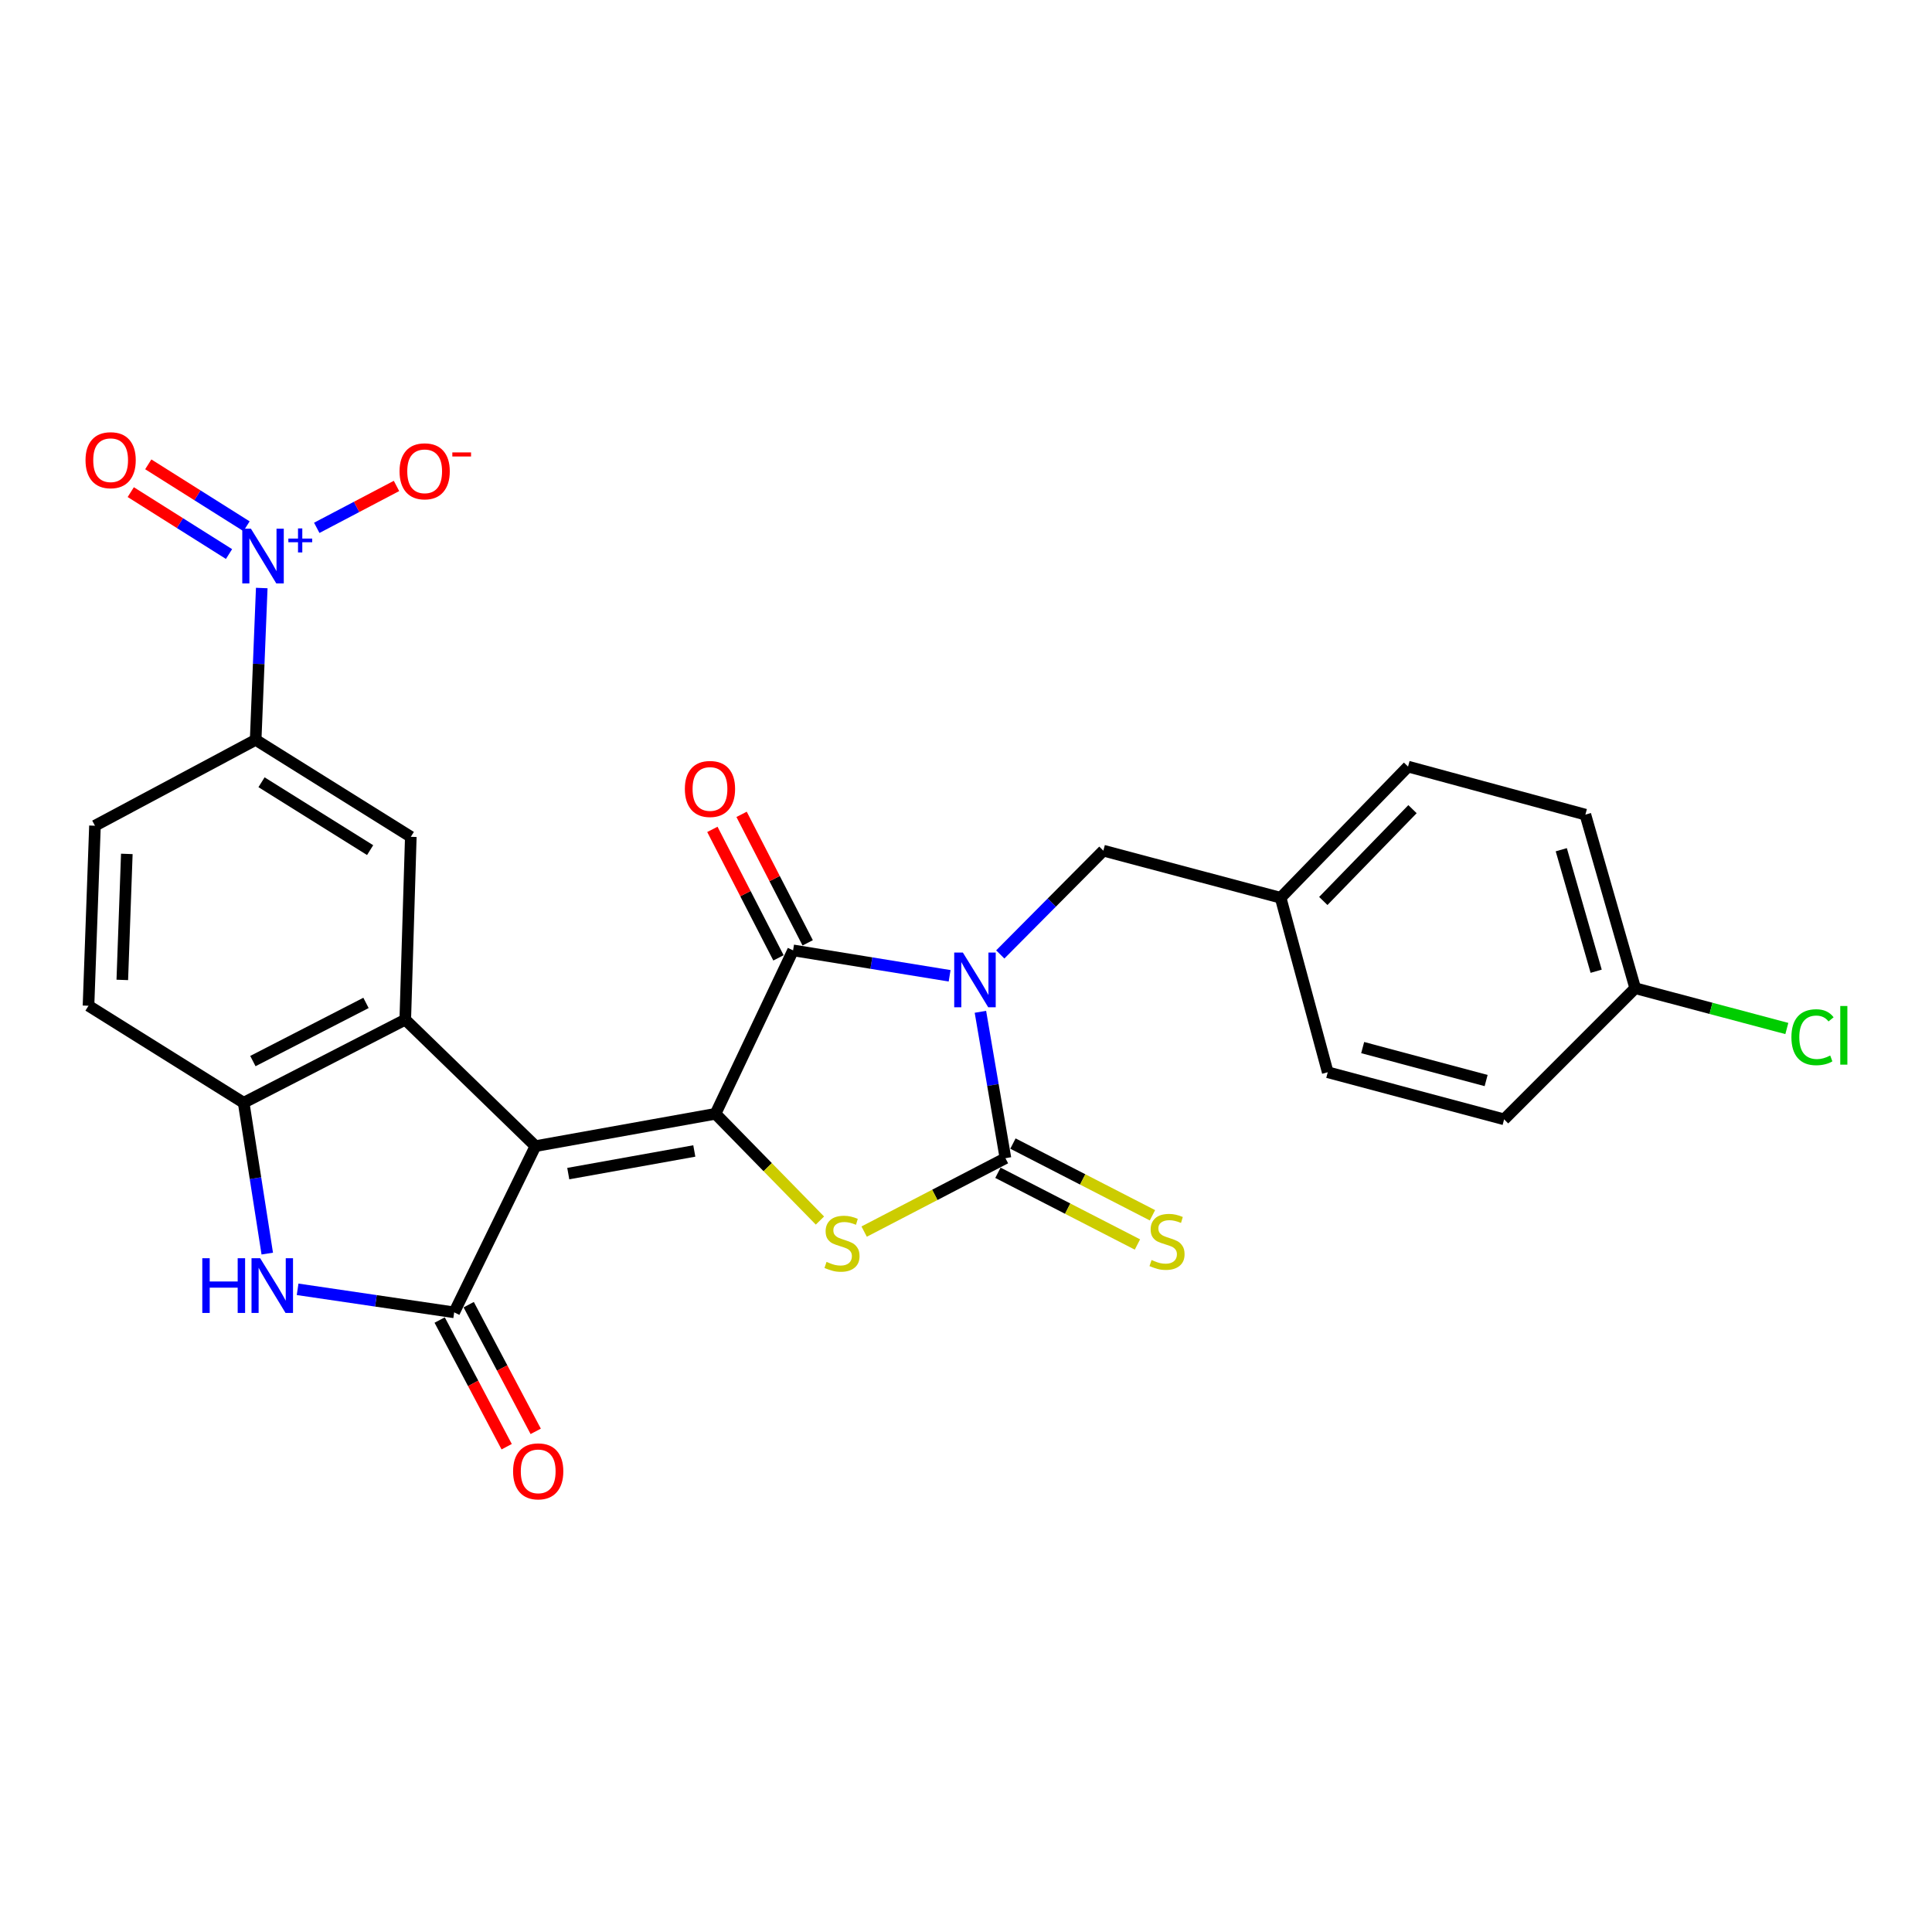 <?xml version='1.0' encoding='iso-8859-1'?>
<svg version='1.1' baseProfile='full'
              xmlns='http://www.w3.org/2000/svg'
                      xmlns:rdkit='http://www.rdkit.org/xml'
                      xmlns:xlink='http://www.w3.org/1999/xlink'
                  xml:space='preserve'
width='1000px' height='1000px' viewBox='0 0 1000 1000'>
<!-- END OF HEADER -->
<rect style='opacity:1.0;fill:#FFFFFF;stroke:none' width='1000' height='1000' x='0' y='0'> </rect>
<path class='bond-2' d='M 507.46,523.705 L 513.936,561.587' style='fill:none;fill-rule:evenodd;stroke:#0000FF;stroke-width:6px;stroke-linecap:butt;stroke-linejoin:miter;stroke-opacity:1' />
<path class='bond-2' d='M 513.936,561.587 L 520.412,599.468' style='fill:none;fill-rule:evenodd;stroke:#000000;stroke-width:6px;stroke-linecap:butt;stroke-linejoin:miter;stroke-opacity:1' />
<path class='bond-3' d='M 491.514,505.072 L 451.005,498.488' style='fill:none;fill-rule:evenodd;stroke:#0000FF;stroke-width:6px;stroke-linecap:butt;stroke-linejoin:miter;stroke-opacity:1' />
<path class='bond-3' d='M 451.005,498.488 L 410.496,491.904' style='fill:none;fill-rule:evenodd;stroke:#000000;stroke-width:6px;stroke-linecap:butt;stroke-linejoin:miter;stroke-opacity:1' />
<path class='bond-12' d='M 517.736,494.02 L 544.416,467.162' style='fill:none;fill-rule:evenodd;stroke:#0000FF;stroke-width:6px;stroke-linecap:butt;stroke-linejoin:miter;stroke-opacity:1' />
<path class='bond-12' d='M 544.416,467.162 L 571.096,440.303' style='fill:none;fill-rule:evenodd;stroke:#000000;stroke-width:6px;stroke-linecap:butt;stroke-linejoin:miter;stroke-opacity:1' />
<path class='bond-0' d='M 277.146,593.234 L 370.344,576.497' style='fill:none;fill-rule:evenodd;stroke:#000000;stroke-width:6px;stroke-linecap:butt;stroke-linejoin:miter;stroke-opacity:1' />
<path class='bond-0' d='M 294.131,607.458 L 359.369,595.741' style='fill:none;fill-rule:evenodd;stroke:#000000;stroke-width:6px;stroke-linecap:butt;stroke-linejoin:miter;stroke-opacity:1' />
<path class='bond-4' d='M 277.146,593.234 L 235.085,679.272' style='fill:none;fill-rule:evenodd;stroke:#000000;stroke-width:6px;stroke-linecap:butt;stroke-linejoin:miter;stroke-opacity:1' />
<path class='bond-6' d='M 277.146,593.234 L 209.762,527.768' style='fill:none;fill-rule:evenodd;stroke:#000000;stroke-width:6px;stroke-linecap:butt;stroke-linejoin:miter;stroke-opacity:1' />
<path class='bond-1' d='M 370.344,576.497 L 410.496,491.904' style='fill:none;fill-rule:evenodd;stroke:#000000;stroke-width:6px;stroke-linecap:butt;stroke-linejoin:miter;stroke-opacity:1' />
<path class='bond-27' d='M 370.344,576.497 L 397.371,604.125' style='fill:none;fill-rule:evenodd;stroke:#000000;stroke-width:6px;stroke-linecap:butt;stroke-linejoin:miter;stroke-opacity:1' />
<path class='bond-27' d='M 397.371,604.125 L 424.399,631.753' style='fill:none;fill-rule:evenodd;stroke:#CCCC00;stroke-width:6px;stroke-linecap:butt;stroke-linejoin:miter;stroke-opacity:1' />
<path class='bond-5' d='M 520.412,599.468 L 483.848,618.469' style='fill:none;fill-rule:evenodd;stroke:#000000;stroke-width:6px;stroke-linecap:butt;stroke-linejoin:miter;stroke-opacity:1' />
<path class='bond-5' d='M 483.848,618.469 L 447.283,637.47' style='fill:none;fill-rule:evenodd;stroke:#CCCC00;stroke-width:6px;stroke-linecap:butt;stroke-linejoin:miter;stroke-opacity:1' />
<path class='bond-13' d='M 516.526,607.028 L 552.63,625.588' style='fill:none;fill-rule:evenodd;stroke:#000000;stroke-width:6px;stroke-linecap:butt;stroke-linejoin:miter;stroke-opacity:1' />
<path class='bond-13' d='M 552.63,625.588 L 588.734,644.148' style='fill:none;fill-rule:evenodd;stroke:#CCCC00;stroke-width:6px;stroke-linecap:butt;stroke-linejoin:miter;stroke-opacity:1' />
<path class='bond-13' d='M 524.299,591.908 L 560.403,610.467' style='fill:none;fill-rule:evenodd;stroke:#000000;stroke-width:6px;stroke-linecap:butt;stroke-linejoin:miter;stroke-opacity:1' />
<path class='bond-13' d='M 560.403,610.467 L 596.507,629.027' style='fill:none;fill-rule:evenodd;stroke:#CCCC00;stroke-width:6px;stroke-linecap:butt;stroke-linejoin:miter;stroke-opacity:1' />
<path class='bond-15' d='M 418.056,488.015 L 400.949,454.761' style='fill:none;fill-rule:evenodd;stroke:#000000;stroke-width:6px;stroke-linecap:butt;stroke-linejoin:miter;stroke-opacity:1' />
<path class='bond-15' d='M 400.949,454.761 L 383.843,421.506' style='fill:none;fill-rule:evenodd;stroke:#FF0000;stroke-width:6px;stroke-linecap:butt;stroke-linejoin:miter;stroke-opacity:1' />
<path class='bond-15' d='M 402.937,495.792 L 385.831,462.538' style='fill:none;fill-rule:evenodd;stroke:#000000;stroke-width:6px;stroke-linecap:butt;stroke-linejoin:miter;stroke-opacity:1' />
<path class='bond-15' d='M 385.831,462.538 L 368.724,429.283' style='fill:none;fill-rule:evenodd;stroke:#FF0000;stroke-width:6px;stroke-linecap:butt;stroke-linejoin:miter;stroke-opacity:1' />
<path class='bond-7' d='M 235.085,679.272 L 194.565,673.309' style='fill:none;fill-rule:evenodd;stroke:#000000;stroke-width:6px;stroke-linecap:butt;stroke-linejoin:miter;stroke-opacity:1' />
<path class='bond-7' d='M 194.565,673.309 L 154.044,667.347' style='fill:none;fill-rule:evenodd;stroke:#0000FF;stroke-width:6px;stroke-linecap:butt;stroke-linejoin:miter;stroke-opacity:1' />
<path class='bond-16' d='M 227.571,683.247 L 244.912,716.031' style='fill:none;fill-rule:evenodd;stroke:#000000;stroke-width:6px;stroke-linecap:butt;stroke-linejoin:miter;stroke-opacity:1' />
<path class='bond-16' d='M 244.912,716.031 L 262.253,748.815' style='fill:none;fill-rule:evenodd;stroke:#FF0000;stroke-width:6px;stroke-linecap:butt;stroke-linejoin:miter;stroke-opacity:1' />
<path class='bond-16' d='M 242.6,675.298 L 259.941,708.081' style='fill:none;fill-rule:evenodd;stroke:#000000;stroke-width:6px;stroke-linecap:butt;stroke-linejoin:miter;stroke-opacity:1' />
<path class='bond-16' d='M 259.941,708.081 L 277.282,740.865' style='fill:none;fill-rule:evenodd;stroke:#FF0000;stroke-width:6px;stroke-linecap:butt;stroke-linejoin:miter;stroke-opacity:1' />
<path class='bond-9' d='M 209.762,527.768 L 126.123,570.782' style='fill:none;fill-rule:evenodd;stroke:#000000;stroke-width:6px;stroke-linecap:butt;stroke-linejoin:miter;stroke-opacity:1' />
<path class='bond-9' d='M 189.441,519.101 L 130.893,549.211' style='fill:none;fill-rule:evenodd;stroke:#000000;stroke-width:6px;stroke-linecap:butt;stroke-linejoin:miter;stroke-opacity:1' />
<path class='bond-10' d='M 209.762,527.768 L 212.634,433.134' style='fill:none;fill-rule:evenodd;stroke:#000000;stroke-width:6px;stroke-linecap:butt;stroke-linejoin:miter;stroke-opacity:1' />
<path class='bond-29' d='M 138.335,648.861 L 132.229,609.822' style='fill:none;fill-rule:evenodd;stroke:#0000FF;stroke-width:6px;stroke-linecap:butt;stroke-linejoin:miter;stroke-opacity:1' />
<path class='bond-29' d='M 132.229,609.822 L 126.123,570.782' style='fill:none;fill-rule:evenodd;stroke:#000000;stroke-width:6px;stroke-linecap:butt;stroke-linejoin:miter;stroke-opacity:1' />
<path class='bond-8' d='M 135.481,304.357 L 133.905,343.649' style='fill:none;fill-rule:evenodd;stroke:#0000FF;stroke-width:6px;stroke-linecap:butt;stroke-linejoin:miter;stroke-opacity:1' />
<path class='bond-8' d='M 133.905,343.649 L 132.329,382.941' style='fill:none;fill-rule:evenodd;stroke:#000000;stroke-width:6px;stroke-linecap:butt;stroke-linejoin:miter;stroke-opacity:1' />
<path class='bond-14' d='M 163.952,273.208 L 184.589,262.367' style='fill:none;fill-rule:evenodd;stroke:#0000FF;stroke-width:6px;stroke-linecap:butt;stroke-linejoin:miter;stroke-opacity:1' />
<path class='bond-14' d='M 184.589,262.367 L 205.226,251.525' style='fill:none;fill-rule:evenodd;stroke:#FF0000;stroke-width:6px;stroke-linecap:butt;stroke-linejoin:miter;stroke-opacity:1' />
<path class='bond-17' d='M 127.606,272.389 L 102.174,256.364' style='fill:none;fill-rule:evenodd;stroke:#0000FF;stroke-width:6px;stroke-linecap:butt;stroke-linejoin:miter;stroke-opacity:1' />
<path class='bond-17' d='M 102.174,256.364 L 76.743,240.339' style='fill:none;fill-rule:evenodd;stroke:#FF0000;stroke-width:6px;stroke-linecap:butt;stroke-linejoin:miter;stroke-opacity:1' />
<path class='bond-17' d='M 118.542,286.773 L 93.111,270.748' style='fill:none;fill-rule:evenodd;stroke:#0000FF;stroke-width:6px;stroke-linecap:butt;stroke-linejoin:miter;stroke-opacity:1' />
<path class='bond-17' d='M 93.111,270.748 L 67.679,254.724' style='fill:none;fill-rule:evenodd;stroke:#FF0000;stroke-width:6px;stroke-linecap:butt;stroke-linejoin:miter;stroke-opacity:1' />
<path class='bond-18' d='M 126.123,570.782 L 45.809,520.571' style='fill:none;fill-rule:evenodd;stroke:#000000;stroke-width:6px;stroke-linecap:butt;stroke-linejoin:miter;stroke-opacity:1' />
<path class='bond-11' d='M 212.634,433.134 L 132.329,382.941' style='fill:none;fill-rule:evenodd;stroke:#000000;stroke-width:6px;stroke-linecap:butt;stroke-linejoin:miter;stroke-opacity:1' />
<path class='bond-11' d='M 191.577,440.023 L 135.363,404.888' style='fill:none;fill-rule:evenodd;stroke:#000000;stroke-width:6px;stroke-linecap:butt;stroke-linejoin:miter;stroke-opacity:1' />
<path class='bond-19' d='M 132.329,382.941 L 49.153,427.392' style='fill:none;fill-rule:evenodd;stroke:#000000;stroke-width:6px;stroke-linecap:butt;stroke-linejoin:miter;stroke-opacity:1' />
<path class='bond-20' d='M 571.096,440.303 L 662.849,464.682' style='fill:none;fill-rule:evenodd;stroke:#000000;stroke-width:6px;stroke-linecap:butt;stroke-linejoin:miter;stroke-opacity:1' />
<path class='bond-30' d='M 45.809,520.571 L 49.153,427.392' style='fill:none;fill-rule:evenodd;stroke:#000000;stroke-width:6px;stroke-linecap:butt;stroke-linejoin:miter;stroke-opacity:1' />
<path class='bond-30' d='M 63.301,507.203 L 65.642,441.978' style='fill:none;fill-rule:evenodd;stroke:#000000;stroke-width:6px;stroke-linecap:butt;stroke-linejoin:miter;stroke-opacity:1' />
<path class='bond-23' d='M 662.849,464.682 L 687.237,554.999' style='fill:none;fill-rule:evenodd;stroke:#000000;stroke-width:6px;stroke-linecap:butt;stroke-linejoin:miter;stroke-opacity:1' />
<path class='bond-24' d='M 662.849,464.682 L 728.806,396.788' style='fill:none;fill-rule:evenodd;stroke:#000000;stroke-width:6px;stroke-linecap:butt;stroke-linejoin:miter;stroke-opacity:1' />
<path class='bond-24' d='M 684.937,466.345 L 731.108,418.819' style='fill:none;fill-rule:evenodd;stroke:#000000;stroke-width:6px;stroke-linecap:butt;stroke-linejoin:miter;stroke-opacity:1' />
<path class='bond-21' d='M 846.383,511.494 L 820.588,421.649' style='fill:none;fill-rule:evenodd;stroke:#000000;stroke-width:6px;stroke-linecap:butt;stroke-linejoin:miter;stroke-opacity:1' />
<path class='bond-21' d='M 826.172,502.709 L 808.115,439.817' style='fill:none;fill-rule:evenodd;stroke:#000000;stroke-width:6px;stroke-linecap:butt;stroke-linejoin:miter;stroke-opacity:1' />
<path class='bond-22' d='M 846.383,511.494 L 885.622,521.921' style='fill:none;fill-rule:evenodd;stroke:#000000;stroke-width:6px;stroke-linecap:butt;stroke-linejoin:miter;stroke-opacity:1' />
<path class='bond-22' d='M 885.622,521.921 L 924.861,532.349' style='fill:none;fill-rule:evenodd;stroke:#00CC00;stroke-width:6px;stroke-linecap:butt;stroke-linejoin:miter;stroke-opacity:1' />
<path class='bond-28' d='M 846.383,511.494 L 778.527,579.368' style='fill:none;fill-rule:evenodd;stroke:#000000;stroke-width:6px;stroke-linecap:butt;stroke-linejoin:miter;stroke-opacity:1' />
<path class='bond-26' d='M 687.237,554.999 L 778.527,579.368' style='fill:none;fill-rule:evenodd;stroke:#000000;stroke-width:6px;stroke-linecap:butt;stroke-linejoin:miter;stroke-opacity:1' />
<path class='bond-26' d='M 705.316,542.228 L 769.219,559.286' style='fill:none;fill-rule:evenodd;stroke:#000000;stroke-width:6px;stroke-linecap:butt;stroke-linejoin:miter;stroke-opacity:1' />
<path class='bond-25' d='M 728.806,396.788 L 820.588,421.649' style='fill:none;fill-rule:evenodd;stroke:#000000;stroke-width:6px;stroke-linecap:butt;stroke-linejoin:miter;stroke-opacity:1' />
<path  class='atom-0' d='M 498.379 493.045
L 507.659 508.045
Q 508.579 509.525, 510.059 512.205
Q 511.539 514.885, 511.619 515.045
L 511.619 493.045
L 515.379 493.045
L 515.379 521.365
L 511.499 521.365
L 501.539 504.965
Q 500.379 503.045, 499.139 500.845
Q 497.939 498.645, 497.579 497.965
L 497.579 521.365
L 493.899 521.365
L 493.899 493.045
L 498.379 493.045
' fill='#0000FF'/>
<path  class='atom-6' d='M 427.819 653.147
Q 428.139 653.267, 429.459 653.827
Q 430.779 654.387, 432.219 654.747
Q 433.699 655.067, 435.139 655.067
Q 437.819 655.067, 439.379 653.787
Q 440.939 652.467, 440.939 650.187
Q 440.939 648.627, 440.139 647.667
Q 439.379 646.707, 438.179 646.187
Q 436.979 645.667, 434.979 645.067
Q 432.459 644.307, 430.939 643.587
Q 429.459 642.867, 428.379 641.347
Q 427.339 639.827, 427.339 637.267
Q 427.339 633.707, 429.739 631.507
Q 432.179 629.307, 436.979 629.307
Q 440.259 629.307, 443.979 630.867
L 443.059 633.947
Q 439.659 632.547, 437.099 632.547
Q 434.339 632.547, 432.819 633.707
Q 431.299 634.827, 431.339 636.787
Q 431.339 638.307, 432.099 639.227
Q 432.899 640.147, 434.019 640.667
Q 435.179 641.187, 437.099 641.787
Q 439.659 642.587, 441.179 643.387
Q 442.699 644.187, 443.779 645.827
Q 444.899 647.427, 444.899 650.187
Q 444.899 654.107, 442.259 656.227
Q 439.659 658.307, 435.299 658.307
Q 432.779 658.307, 430.859 657.747
Q 428.979 657.227, 426.739 656.307
L 427.819 653.147
' fill='#CCCC00'/>
<path  class='atom-8' d='M 104.704 651.256
L 108.544 651.256
L 108.544 663.296
L 123.024 663.296
L 123.024 651.256
L 126.864 651.256
L 126.864 679.576
L 123.024 679.576
L 123.024 666.496
L 108.544 666.496
L 108.544 679.576
L 104.704 679.576
L 104.704 651.256
' fill='#0000FF'/>
<path  class='atom-8' d='M 134.664 651.256
L 143.944 666.256
Q 144.864 667.736, 146.344 670.416
Q 147.824 673.096, 147.904 673.256
L 147.904 651.256
L 151.664 651.256
L 151.664 679.576
L 147.784 679.576
L 137.824 663.176
Q 136.664 661.256, 135.424 659.056
Q 134.224 656.856, 133.864 656.176
L 133.864 679.576
L 130.184 679.576
L 130.184 651.256
L 134.664 651.256
' fill='#0000FF'/>
<path  class='atom-9' d='M 129.885 273.657
L 139.165 288.657
Q 140.085 290.137, 141.565 292.817
Q 143.045 295.497, 143.125 295.657
L 143.125 273.657
L 146.885 273.657
L 146.885 301.977
L 143.005 301.977
L 133.045 285.577
Q 131.885 283.657, 130.645 281.457
Q 129.445 279.257, 129.085 278.577
L 129.085 301.977
L 125.405 301.977
L 125.405 273.657
L 129.885 273.657
' fill='#0000FF'/>
<path  class='atom-9' d='M 149.261 278.762
L 154.25 278.762
L 154.25 273.508
L 156.468 273.508
L 156.468 278.762
L 161.59 278.762
L 161.59 280.662
L 156.468 280.662
L 156.468 285.942
L 154.25 285.942
L 154.25 280.662
L 149.261 280.662
L 149.261 278.762
' fill='#0000FF'/>
<path  class='atom-14' d='M 596.052 652.184
Q 596.372 652.304, 597.692 652.864
Q 599.012 653.424, 600.452 653.784
Q 601.932 654.104, 603.372 654.104
Q 606.052 654.104, 607.612 652.824
Q 609.172 651.504, 609.172 649.224
Q 609.172 647.664, 608.372 646.704
Q 607.612 645.744, 606.412 645.224
Q 605.212 644.704, 603.212 644.104
Q 600.692 643.344, 599.172 642.624
Q 597.692 641.904, 596.612 640.384
Q 595.572 638.864, 595.572 636.304
Q 595.572 632.744, 597.972 630.544
Q 600.412 628.344, 605.212 628.344
Q 608.492 628.344, 612.212 629.904
L 611.292 632.984
Q 607.892 631.584, 605.332 631.584
Q 602.572 631.584, 601.052 632.744
Q 599.532 633.864, 599.572 635.824
Q 599.572 637.344, 600.332 638.264
Q 601.132 639.184, 602.252 639.704
Q 603.412 640.224, 605.332 640.824
Q 607.892 641.624, 609.412 642.424
Q 610.932 643.224, 612.012 644.864
Q 613.132 646.464, 613.132 649.224
Q 613.132 653.144, 610.492 655.264
Q 607.892 657.344, 603.532 657.344
Q 601.012 657.344, 599.092 656.784
Q 597.212 656.264, 594.972 655.344
L 596.052 652.184
' fill='#CCCC00'/>
<path  class='atom-15' d='M 206.803 243.947
Q 206.803 237.147, 210.163 233.347
Q 213.523 229.547, 219.803 229.547
Q 226.083 229.547, 229.443 233.347
Q 232.803 237.147, 232.803 243.947
Q 232.803 250.827, 229.403 254.747
Q 226.003 258.627, 219.803 258.627
Q 213.563 258.627, 210.163 254.747
Q 206.803 250.867, 206.803 243.947
M 219.803 255.427
Q 224.123 255.427, 226.443 252.547
Q 228.803 249.627, 228.803 243.947
Q 228.803 238.387, 226.443 235.587
Q 224.123 232.747, 219.803 232.747
Q 215.483 232.747, 213.123 235.547
Q 210.803 238.347, 210.803 243.947
Q 210.803 249.667, 213.123 252.547
Q 215.483 255.427, 219.803 255.427
' fill='#FF0000'/>
<path  class='atom-15' d='M 234.123 234.17
L 243.812 234.17
L 243.812 236.282
L 234.123 236.282
L 234.123 234.17
' fill='#FF0000'/>
<path  class='atom-16' d='M 354.482 408.364
Q 354.482 401.564, 357.842 397.764
Q 361.202 393.964, 367.482 393.964
Q 373.762 393.964, 377.122 397.764
Q 380.482 401.564, 380.482 408.364
Q 380.482 415.244, 377.082 419.164
Q 373.682 423.044, 367.482 423.044
Q 361.242 423.044, 357.842 419.164
Q 354.482 415.284, 354.482 408.364
M 367.482 419.844
Q 371.802 419.844, 374.122 416.964
Q 376.482 414.044, 376.482 408.364
Q 376.482 402.804, 374.122 400.004
Q 371.802 397.164, 367.482 397.164
Q 363.162 397.164, 360.802 399.964
Q 358.482 402.764, 358.482 408.364
Q 358.482 414.084, 360.802 416.964
Q 363.162 419.844, 367.482 419.844
' fill='#FF0000'/>
<path  class='atom-17' d='M 265.572 761.565
Q 265.572 754.765, 268.932 750.965
Q 272.292 747.165, 278.572 747.165
Q 284.852 747.165, 288.212 750.965
Q 291.572 754.765, 291.572 761.565
Q 291.572 768.445, 288.172 772.365
Q 284.772 776.245, 278.572 776.245
Q 272.332 776.245, 268.932 772.365
Q 265.572 768.485, 265.572 761.565
M 278.572 773.045
Q 282.892 773.045, 285.212 770.165
Q 287.572 767.245, 287.572 761.565
Q 287.572 756.005, 285.212 753.205
Q 282.892 750.365, 278.572 750.365
Q 274.252 750.365, 271.892 753.165
Q 269.572 755.965, 269.572 761.565
Q 269.572 767.285, 271.892 770.165
Q 274.252 773.045, 278.572 773.045
' fill='#FF0000'/>
<path  class='atom-18' d='M 44.266 238.195
Q 44.266 231.395, 47.626 227.595
Q 50.986 223.795, 57.266 223.795
Q 63.546 223.795, 66.906 227.595
Q 70.266 231.395, 70.266 238.195
Q 70.266 245.075, 66.866 248.995
Q 63.466 252.875, 57.266 252.875
Q 51.026 252.875, 47.626 248.995
Q 44.266 245.115, 44.266 238.195
M 57.266 249.675
Q 61.586 249.675, 63.906 246.795
Q 66.266 243.875, 66.266 238.195
Q 66.266 232.635, 63.906 229.835
Q 61.586 226.995, 57.266 226.995
Q 52.946 226.995, 50.586 229.795
Q 48.266 232.595, 48.266 238.195
Q 48.266 243.915, 50.586 246.795
Q 52.946 249.675, 57.266 249.675
' fill='#FF0000'/>
<path  class='atom-23' d='M 927.235 536.862
Q 927.235 529.822, 930.515 526.142
Q 933.835 522.422, 940.115 522.422
Q 945.955 522.422, 949.075 526.542
L 946.435 528.702
Q 944.155 525.702, 940.115 525.702
Q 935.835 525.702, 933.555 528.582
Q 931.315 531.422, 931.315 536.862
Q 931.315 542.462, 933.635 545.342
Q 935.995 548.222, 940.555 548.222
Q 943.675 548.222, 947.315 546.342
L 948.435 549.342
Q 946.955 550.302, 944.715 550.862
Q 942.475 551.422, 939.995 551.422
Q 933.835 551.422, 930.515 547.662
Q 927.235 543.902, 927.235 536.862
' fill='#00CC00'/>
<path  class='atom-23' d='M 952.515 520.702
L 956.195 520.702
L 956.195 551.062
L 952.515 551.062
L 952.515 520.702
' fill='#00CC00'/>
</svg>
